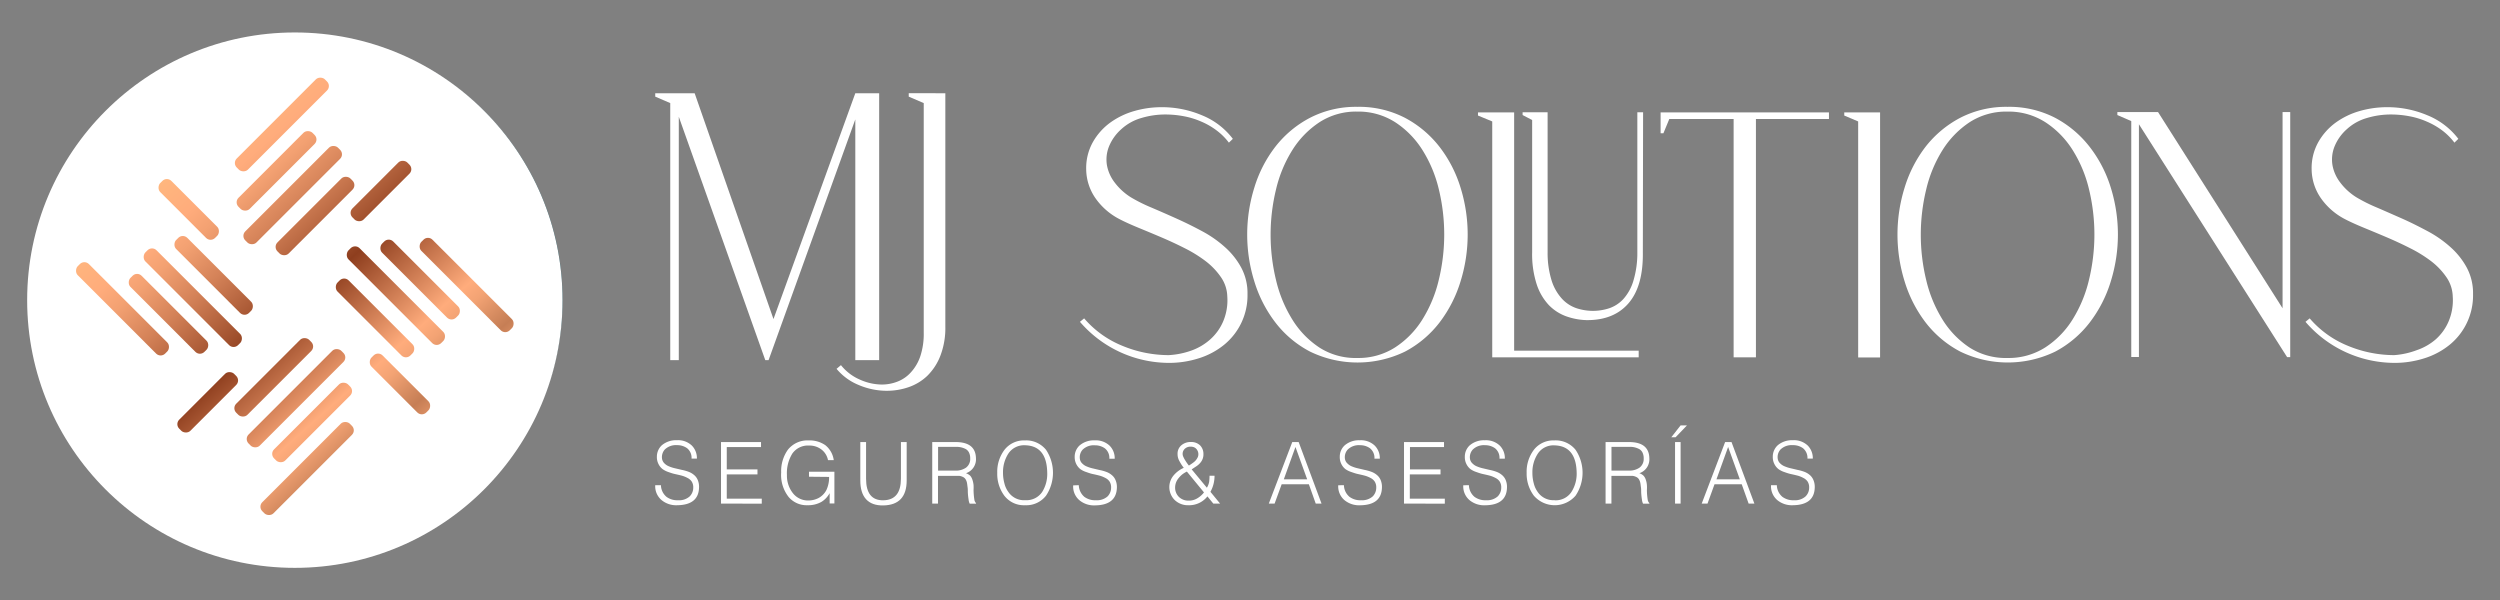 <svg id="Capa_1" data-name="Capa 1" xmlns="http://www.w3.org/2000/svg" xmlns:xlink="http://www.w3.org/1999/xlink" viewBox="0 0 499.82 120.02"><rect x="0" y="0" width="499.82" height="120.02" fill="#808080" stroke="none"/><defs><style>.cls-1{fill:#0d434f;}.cls-2{fill:#fff;}.cls-3{fill:url(#linear-gradient);}.cls-4{fill:url(#linear-gradient-2);}.cls-5{fill:url(#linear-gradient-3);}.cls-6{fill:url(#linear-gradient-4);}.cls-7{fill:url(#linear-gradient-5);}.cls-8{fill:url(#linear-gradient-6);}.cls-9{fill:url(#linear-gradient-7);}.cls-10{fill:url(#linear-gradient-8);}.cls-11{fill:url(#linear-gradient-9);}.cls-12{fill:url(#linear-gradient-10);}.cls-13{fill:url(#linear-gradient-11);}.cls-14{fill:url(#linear-gradient-12);}.cls-15{fill:url(#linear-gradient-13);}.cls-16{fill:url(#linear-gradient-14);}.cls-17{fill:url(#linear-gradient-15);}.cls-18{fill:url(#linear-gradient-16);}.cls-19{fill:url(#linear-gradient-17);}.cls-20{fill:url(#linear-gradient-18);}.cls-21{fill:url(#linear-gradient-19);}.cls-22{fill:url(#linear-gradient-20);}</style><linearGradient id="linear-gradient" x1="48.94" y1="7.25" x2="105.12" y2="70.24" gradientTransform="translate(-12.97 82.66) rotate(-45)" gradientUnits="userSpaceOnUse"><stop offset="0" stop-color="#ffc481"/><stop offset="0.22" stop-color="#ffac7c"/><stop offset="0.22" stop-color="#ffac7c"/><stop offset="0.28" stop-color="#f3a172"/><stop offset="0.38" stop-color="#d48258"/><stop offset="0.51" stop-color="#a2522f"/><stop offset="0.56" stop-color="#8e3e1e"/><stop offset="0.79" stop-color="#ffac7c"/><stop offset="0.83" stop-color="#f3a374"/><stop offset="0.89" stop-color="#d48a5f"/><stop offset="0.92" stop-color="#c67e55"/><stop offset="0.96" stop-color="#de9165"/><stop offset="1" stop-color="#ffac7c"/></linearGradient><linearGradient id="linear-gradient-2" x1="44.3" y1="11.38" x2="100.49" y2="74.39" gradientTransform="translate(-14.92 75.76) rotate(-45)" xlink:href="#linear-gradient"/><linearGradient id="linear-gradient-3" x1="35.46" y1="19.26" x2="91.65" y2="82.27" gradientTransform="translate(-22.99 71.63) rotate(-45)" xlink:href="#linear-gradient"/><linearGradient id="linear-gradient-4" x1="31.64" y1="22.59" x2="87.87" y2="85.63" gradientTransform="translate(-30.86 79.03) rotate(-45)" xlink:href="#linear-gradient"/><linearGradient id="linear-gradient-5" x1="40.01" y1="15.23" x2="96.19" y2="78.22" gradientTransform="translate(-18.62 73.28) rotate(-45)" xlink:href="#linear-gradient"/><linearGradient id="linear-gradient-6" x1="12.64" y1="39" x2="69.17" y2="102.39" gradientTransform="translate(38.57 203.32) rotate(-135)" xlink:href="#linear-gradient"/><linearGradient id="linear-gradient-7" x1="17.78" y1="34.44" x2="74.34" y2="97.85" gradientTransform="translate(46.79 188.31) rotate(-135)" xlink:href="#linear-gradient"/><linearGradient id="linear-gradient-8" x1="18.05" y1="34.33" x2="74.61" y2="97.74" gradientTransform="translate(40.07 167.48) rotate(-135)" xlink:href="#linear-gradient"/><linearGradient id="linear-gradient-9" x1="8.23" y1="43.1" x2="64.82" y2="106.55" gradientTransform="translate(14.02 166.66) rotate(-135)" xlink:href="#linear-gradient"/><linearGradient id="linear-gradient-10" x1="18.45" y1="33.95" x2="74.98" y2="97.33" gradientTransform="translate(44.73 177.76) rotate(-135)" xlink:href="#linear-gradient"/><linearGradient id="linear-gradient-11" x1="8.3" y1="43.58" x2="64.48" y2="106.56" gradientTransform="translate(85.48 88.08) rotate(135)" xlink:href="#linear-gradient"/><linearGradient id="linear-gradient-12" x1="12.92" y1="39.43" x2="69.11" y2="102.44" gradientTransform="translate(101.88 83.26) rotate(135)" xlink:href="#linear-gradient"/><linearGradient id="linear-gradient-13" x1="21.75" y1="31.55" x2="77.95" y2="94.56" gradientTransform="translate(111.85 63.78) rotate(135)" xlink:href="#linear-gradient"/><linearGradient id="linear-gradient-14" x1="25.54" y1="28.19" x2="81.76" y2="91.23" gradientTransform="translate(94.01 44.78) rotate(135)" xlink:href="#linear-gradient"/><linearGradient id="linear-gradient-15" x1="17.22" y1="35.61" x2="73.39" y2="98.59" gradientTransform="translate(107.88 74.34) rotate(135)" xlink:href="#linear-gradient"/><linearGradient id="linear-gradient-16" x1="44.28" y1="11.35" x2="100.81" y2="74.73" gradientTransform="translate(34.11 -32.56) rotate(45)" xlink:href="#linear-gradient"/><linearGradient id="linear-gradient-17" x1="39.04" y1="15.94" x2="95.6" y2="79.35" gradientTransform="translate(40.35 -29.09) rotate(45)" xlink:href="#linear-gradient"/><linearGradient id="linear-gradient-18" x1="38.77" y1="16.05" x2="95.33" y2="79.46" gradientTransform="translate(48.98 -31.88) rotate(45)" xlink:href="#linear-gradient"/><linearGradient id="linear-gradient-19" x1="48.55" y1="7.24" x2="105.15" y2="70.69" gradientTransform="translate(49.32 -42.67) rotate(45)" xlink:href="#linear-gradient"/><linearGradient id="linear-gradient-20" x1="38.41" y1="16.46" x2="94.93" y2="79.84" gradientTransform="translate(44.72 -29.95) rotate(45)" xlink:href="#linear-gradient"/></defs><path class="cls-1" d="M59.56,6.92a52.91,52.91,0,1,0,52.91,52.91A52.91,52.91,0,0,0,59.56,6.92ZM82,32.84a1.56,1.56,0,0,1,0,2.21l-8.64,8.63a1.56,1.56,0,1,1-2.19-2.21l8.64-8.63A1.52,1.52,0,0,1,82,32.84ZM70.75,36a1.57,1.57,0,0,1,0,2.2L58.54,50.4a1.56,1.56,0,0,1-2.21,0,1.6,1.6,0,0,1-.45-1.12,1.56,1.56,0,0,1,.45-1.09L68.54,36A1.56,1.56,0,0,1,70.75,36ZM68.2,58.34a1.56,1.56,0,0,1,1.11-2.66,1.53,1.53,0,0,1,1.09.45L82.61,68.34A1.56,1.56,0,0,1,81.5,71a1.53,1.53,0,0,1-1.09-.45Zm2.53,19.45a1.57,1.57,0,0,1-.45,1.11L57.86,91.3a1.55,1.55,0,0,1-2.65-1.09,1.57,1.57,0,0,1,.45-1.11L68.08,76.69a1.55,1.55,0,0,1,2.2,0A1.57,1.57,0,0,1,70.73,77.79ZM68.3,29.9A1.57,1.57,0,0,1,68.75,31a1.53,1.53,0,0,1-.45,1.09L52.17,48.23a1.57,1.57,0,0,1-2.2,0A1.55,1.55,0,0,1,50,46L66.09,29.9A1.56,1.56,0,0,1,68.3,29.9Zm-17.58,30a1.54,1.54,0,0,1,0,2.19,1.52,1.52,0,0,1-2.2,0L36.31,49.93a1.56,1.56,0,0,1,0-2.21,1.58,1.58,0,0,1,1.12-.45,1.56,1.56,0,0,1,1.09.45ZM48.18,40.48a1.54,1.54,0,0,1,.46-1.11L61.05,27a1.57,1.57,0,0,1,2.67,1.09,1.58,1.58,0,0,1-.46,1.11L50.85,41.58a1.57,1.57,0,0,1-2.67-1.1Zm.12-8.87,15.21-15.2a1.57,1.57,0,0,1,2.66,1.1,1.49,1.49,0,0,1-.47,1.09L50.51,33.82a1.56,1.56,0,0,1-2.21,0,1.53,1.53,0,0,1,0-2.21ZM33.16,36.46a1.58,1.58,0,0,1,2.21,0L44,45.09a1.58,1.58,0,0,1-1.09,2.68,1.6,1.6,0,0,1-1.11-.47l-8.64-8.63A1.58,1.58,0,0,1,33.16,36.46ZM30.23,50.17a1.58,1.58,0,0,1,2.21,0L48.55,66.28a1.55,1.55,0,0,1,0,2.21,1.52,1.52,0,0,1-2.2,0L30.23,52.38A1.56,1.56,0,0,1,30.23,50.17Zm-2.94,5a1.57,1.57,0,0,1,1.11-.45,1.55,1.55,0,0,1,1.1.45L41.92,67.62a1.58,1.58,0,0,1,0,2.21,1.61,1.61,0,0,1-1.12.45,1.53,1.53,0,0,1-1.09-.45L27.29,57.41A1.58,1.58,0,0,1,27.29,55.2Zm6.86,15a1.53,1.53,0,0,1-2.21,0L16.88,55.11a1.55,1.55,0,0,1,0-2.21,1.53,1.53,0,0,1,2.19,0L34.15,68A1.57,1.57,0,0,1,34.15,70.17Zm2.76,15.26a1.56,1.56,0,0,1-.45-1.09,1.58,1.58,0,0,1,.45-1.12l8.64-8.63a1.56,1.56,0,1,1,2.21,2.21l-8.64,8.63A1.58,1.58,0,0,1,36.91,85.43Zm11.27-3.15a1.57,1.57,0,0,1-.45-1.1,1.55,1.55,0,0,1,.45-1.09L60.39,67.88a1.52,1.52,0,0,1,2.19,0,1.52,1.52,0,0,1,0,2.2L50.39,82.28A1.56,1.56,0,0,1,48.18,82.28Zm2.45,6.1a1.61,1.61,0,0,1-.45-1.12,1.53,1.53,0,0,1,.45-1.09L66.74,70A1.58,1.58,0,0,1,69,70a1.56,1.56,0,0,1,0,2.21L52.83,88.38A1.57,1.57,0,0,1,50.63,88.38Zm20-1.72L55.54,101.74a1.56,1.56,0,0,1-2.21-2.19L68.42,84.46a1.55,1.55,0,0,1,2.21,0,1.47,1.47,0,0,1,.47,1.09A1.51,1.51,0,0,1,70.63,86.66Zm15.12-4.85a1.53,1.53,0,0,1-1.09.45,1.57,1.57,0,0,1-1.11-.45l-8.64-8.63A1.56,1.56,0,1,1,77.12,71l8.63,8.64A1.53,1.53,0,0,1,85.75,81.81Zm3-13.71a1.58,1.58,0,0,1-2.21,0L70.37,52a1.56,1.56,0,0,1,0-2.21,1.49,1.49,0,0,1,1.1-.47,1.51,1.51,0,0,1,1.11.47L88.7,65.89A1.58,1.58,0,0,1,88.7,68.1Zm2.94-5a1.58,1.58,0,0,1-2.21,0L77,50.65A1.56,1.56,0,0,1,78.12,48a1.6,1.6,0,0,1,1.1.45L91.64,60.86A1.58,1.58,0,0,1,91.64,63.07Zm9.52,3a1.57,1.57,0,0,1-1.11-.45L84.78,50.3a1.57,1.57,0,0,1,0-2.2,1.52,1.52,0,0,1,2.2,0l15.28,15.27a1.58,1.58,0,0,1,0,2.21A1.6,1.6,0,0,1,101.16,66Z"/><path class="cls-2" d="M132.14,97a3.13,3.13,0,0,0,1.11,2.33,3.59,3.59,0,0,0,2.32.68,3.12,3.12,0,0,0,2.33-.78,2.45,2.45,0,0,0,.7-1.76,2.11,2.11,0,0,0-.3-1.18,2.13,2.13,0,0,0-.82-.72,5.65,5.65,0,0,0-1.15-.47c-.43-.11-.89-.22-1.36-.32s-.89-.25-1.32-.4a4.5,4.5,0,0,1-1.18-.59,2.9,2.9,0,0,1-.81-1,3,3,0,0,1-.33-1.47,3.09,3.09,0,0,1,1-2.31,4.42,4.42,0,0,1,3-1,4,4,0,0,1,3,1.08,3.58,3.58,0,0,1,1,2.6h-1.07a2.46,2.46,0,0,0-.88-2.07,3.34,3.34,0,0,0-2-.62,3.19,3.19,0,0,0-2.47.87,2.29,2.29,0,0,0-.55,1.85,1.63,1.63,0,0,0,.5.94,2.65,2.65,0,0,0,.92.59,6.86,6.86,0,0,0,1.21.38l1.32.31a8.87,8.87,0,0,1,1.3.36,3.6,3.6,0,0,1,1.1.62,2.6,2.6,0,0,1,.77,1,3.49,3.49,0,0,1,.28,1.5q-.06,3.54-4.38,3.59a4.57,4.57,0,0,1-3.08-1A3.61,3.61,0,0,1,131,97Z"/><path class="cls-2" d="M144.15,100.68V88.38h8v1H145.3v4.46h6.14v1H145.3V99.7h7v1Z"/><path class="cls-2" d="M161.74,95.31v-1h5.08v6.35h-.95V98.59a4.6,4.6,0,0,1-1.64,1.75,5.44,5.44,0,0,1-2.82.67,4.71,4.71,0,0,1-3.74-1.65,7.12,7.12,0,0,1-1.49-4.9,7.33,7.33,0,0,1,1.35-4.56,5,5,0,0,1,4.16-1.85A5.51,5.51,0,0,1,165,89,4.6,4.6,0,0,1,166.69,92h-1.15a3.49,3.49,0,0,0-1.35-2.16,3.88,3.88,0,0,0-2.4-.76,3.81,3.81,0,0,0-3.4,1.63,7.43,7.43,0,0,0-1.06,4.26,5.64,5.64,0,0,0,1.14,3.56,3.82,3.82,0,0,0,3.18,1.53,4.43,4.43,0,0,0,2-.49,3.79,3.79,0,0,0,1.6-1.66,6,6,0,0,0,.51-2.56Z"/><path class="cls-2" d="M172,88.38h1.15v7.33q0,4.38,3.48,4.31t3.49-4.31V88.38h1.15v7.67c0,3.27-1.55,4.93-4.64,5s-4.64-1.7-4.63-5Z"/><path class="cls-2" d="M187.53,95.09v5.59h-1.15V88.38h4.67q4,0,4.07,3.23a2.93,2.93,0,0,1-2,3,2.3,2.3,0,0,1,.88.53,2.35,2.35,0,0,1,.43.83,4.9,4.9,0,0,1,.21,1,8.58,8.58,0,0,1,0,1,14.32,14.32,0,0,0,.16,1.92,1.22,1.22,0,0,0,.34.7v.11h-1.27a2.67,2.67,0,0,1-.23-.88c-.06-.36-.1-.74-.13-1.14s0-.81-.05-1.17-.08-.66-.12-.89a2.18,2.18,0,0,0-.3-.81,1.26,1.26,0,0,0-.54-.46,2.52,2.52,0,0,0-.69-.21,2.66,2.66,0,0,0-.39,0h-4Zm3.49-1a3.56,3.56,0,0,0,2.11-.59,2.16,2.16,0,0,0,.84-1.86,2.54,2.54,0,0,0-.23-1.14,1.65,1.65,0,0,0-.64-.71,4,4,0,0,0-2-.45h-3.55v4.75Z"/><path class="cls-2" d="M199.38,94.55a7.26,7.26,0,0,1,1.43-4.6,4.92,4.92,0,0,1,4.08-1.9,5.11,5.11,0,0,1,4.24,1.88,8.26,8.26,0,0,1,0,9.17,5,5,0,0,1-4.19,1.91,4.93,4.93,0,0,1-4.15-1.91A7.3,7.3,0,0,1,199.38,94.55ZM205,100a3.77,3.77,0,0,0,3.37-1.66,6.75,6.75,0,0,0,1-3.81q-.08-5.4-4.44-5.51a3.77,3.77,0,0,0-3.33,1.66,6.84,6.84,0,0,0-1.07,3.85,7.83,7.83,0,0,0,.27,2.07,4.78,4.78,0,0,0,.79,1.74A3.77,3.77,0,0,0,205,100Z"/><path class="cls-2" d="M215.68,97a3.2,3.2,0,0,0,1.11,2.33,3.59,3.59,0,0,0,2.32.68,3.17,3.17,0,0,0,2.34-.78,2.49,2.49,0,0,0,.69-1.76,2.11,2.11,0,0,0-.3-1.18,2.13,2.13,0,0,0-.82-.72,5.65,5.65,0,0,0-1.15-.47c-.43-.11-.88-.22-1.36-.32s-.89-.25-1.32-.4A4.5,4.5,0,0,1,216,93.8a3.06,3.06,0,0,1-1.14-2.45,3.06,3.06,0,0,1,1-2.31,4.38,4.38,0,0,1,3-1,4,4,0,0,1,3,1.08,3.54,3.54,0,0,1,1,2.6h-1.07a2.46,2.46,0,0,0-.88-2.07,3.34,3.34,0,0,0-2-.62,3.16,3.16,0,0,0-2.46.87,2.26,2.26,0,0,0-.55,1.85,1.52,1.52,0,0,0,.5.94,2.56,2.56,0,0,0,.92.59,6.61,6.61,0,0,0,1.21.38l1.31.31a8.53,8.53,0,0,1,1.3.36,3.49,3.49,0,0,1,1.1.62,2.51,2.51,0,0,1,.77,1,3.49,3.49,0,0,1,.29,1.5q-.08,3.54-4.38,3.59a4.57,4.57,0,0,1-3.08-1,3.59,3.59,0,0,1-1.28-3Z"/><path class="cls-2" d="M241.29,97.51a3.5,3.5,0,0,0,.45-1.16,10.32,10.32,0,0,0,.08-1.24h1a6.54,6.54,0,0,1-.82,3.22l1.93,2.35h-1.36l-1.17-1.44a4.65,4.65,0,0,1-3.82,1.77,3.8,3.8,0,0,1-2.68-1,3.63,3.63,0,0,1-.23-5,5.63,5.63,0,0,1,2-1.48,7.94,7.94,0,0,1-.84-1.29,2.75,2.75,0,0,1-.4-1.47,2.17,2.17,0,0,1,.81-1.79,2.82,2.82,0,0,1,1.87-.61,2.54,2.54,0,0,1,1.82.67,2.42,2.42,0,0,1,.67,1.7,2.53,2.53,0,0,1-.69,1.86,3.62,3.62,0,0,1-.75.64l-.91.6Zm-4-3.23a5.44,5.44,0,0,0-.91.56,4.9,4.9,0,0,0-.75.76,2.92,2.92,0,0,0-.69,1.84,2.57,2.57,0,0,0,.78,1.93,2.7,2.7,0,0,0,1.93.72,3.19,3.19,0,0,0,1.72-.46,4.81,4.81,0,0,0,1.34-1.18Zm2.16-2.83a1.56,1.56,0,0,0-.08-1.44,1.41,1.41,0,0,0-.51-.52,1.67,1.67,0,0,0-.83-.19,1.62,1.62,0,0,0-1.09.37,1.39,1.39,0,0,0-.5,1.1,1.42,1.42,0,0,0,.15.58,4.44,4.44,0,0,0,.34.64,10,10,0,0,0,.76,1.09,10.64,10.64,0,0,0,1-.69,2.57,2.57,0,0,0,.75-.94Z"/><path class="cls-2" d="M253.67,100.68l4.69-12.3h1.28l4.57,12.3h-1.16l-1.37-3.86h-5.44l-1.41,3.86Zm3-4.85h4.67L259,89.36Z"/><path class="cls-2" d="M268.69,97a3.13,3.13,0,0,0,1.11,2.33,3.59,3.59,0,0,0,2.32.68,3.17,3.17,0,0,0,2.34-.78,2.49,2.49,0,0,0,.69-1.76,2.11,2.11,0,0,0-.3-1.18,2.13,2.13,0,0,0-.82-.72,5.65,5.65,0,0,0-1.15-.47c-.43-.11-.89-.22-1.36-.32s-.89-.25-1.32-.4A4.5,4.5,0,0,1,269,93.8a2.9,2.9,0,0,1-.81-1,3,3,0,0,1-.33-1.47,3.06,3.06,0,0,1,1-2.31,4.38,4.38,0,0,1,3-1,4,4,0,0,1,3,1.08,3.54,3.54,0,0,1,1,2.6h-1.07a2.46,2.46,0,0,0-.88-2.07,3.34,3.34,0,0,0-2-.62,3.15,3.15,0,0,0-2.46.87,2.26,2.26,0,0,0-.56,1.85,1.59,1.59,0,0,0,.51.94,2.6,2.6,0,0,0,.91.59,6.86,6.86,0,0,0,1.21.38l1.32.31a8.87,8.87,0,0,1,1.3.36,3.6,3.6,0,0,1,1.1.62,2.6,2.6,0,0,1,.77,1,3.49,3.49,0,0,1,.28,1.5q-.06,3.54-4.37,3.59a4.6,4.6,0,0,1-3.09-1,3.61,3.61,0,0,1-1.28-3Z"/><path class="cls-2" d="M280.7,100.68V88.38h8v1h-6.81v4.46H288v1h-6.14V99.7h7v1Z"/><path class="cls-2" d="M293.68,97a3.13,3.13,0,0,0,1.11,2.33,3.59,3.59,0,0,0,2.32.68,3.17,3.17,0,0,0,2.34-.78,2.49,2.49,0,0,0,.69-1.76,2.11,2.11,0,0,0-.3-1.18,2.13,2.13,0,0,0-.82-.72,5.65,5.65,0,0,0-1.15-.47c-.43-.11-.89-.22-1.36-.32s-.89-.25-1.32-.4A4.5,4.5,0,0,1,294,93.8a2.9,2.9,0,0,1-.81-1,3,3,0,0,1-.33-1.47,3.06,3.06,0,0,1,1-2.31,4.38,4.38,0,0,1,3-1,4,4,0,0,1,3,1.08,3.54,3.54,0,0,1,1,2.6h-1.07a2.46,2.46,0,0,0-.88-2.07,3.34,3.34,0,0,0-2-.62,3.15,3.15,0,0,0-2.46.87,2.26,2.26,0,0,0-.56,1.85,1.59,1.59,0,0,0,.51.94,2.6,2.6,0,0,0,.91.59,6.86,6.86,0,0,0,1.21.38l1.32.31a8.87,8.87,0,0,1,1.3.36,3.6,3.6,0,0,1,1.1.62,2.6,2.6,0,0,1,.77,1,3.49,3.49,0,0,1,.28,1.5q-.06,3.54-4.37,3.59a4.6,4.6,0,0,1-3.09-1,3.61,3.61,0,0,1-1.28-3Z"/><path class="cls-2" d="M305.22,94.55a7.26,7.26,0,0,1,1.43-4.6,4.92,4.92,0,0,1,4.08-1.9A5.1,5.1,0,0,1,315,89.93a8.21,8.21,0,0,1,0,9.17,5.51,5.51,0,0,1-8.34,0A7.3,7.3,0,0,1,305.22,94.55Zm5.59,5.47a3.76,3.76,0,0,0,3.36-1.66,6.76,6.76,0,0,0,1.05-3.81q-.09-5.4-4.45-5.51a3.74,3.74,0,0,0-3.32,1.66,6.77,6.77,0,0,0-1.08,3.85,7.83,7.83,0,0,0,.27,2.07,5,5,0,0,0,.79,1.74A3.79,3.79,0,0,0,310.81,100Z"/><path class="cls-2" d="M322.17,95.09v5.59H321V88.38h4.68q4,0,4.07,3.23a2.93,2.93,0,0,1-2,3,2.18,2.18,0,0,1,.87.53,2.22,2.22,0,0,1,.44.83,4.28,4.28,0,0,1,.2,1,6.88,6.88,0,0,1,0,1,12.79,12.79,0,0,0,.16,1.92,1.17,1.17,0,0,0,.34.7v.11h-1.27a2.67,2.67,0,0,1-.23-.88c-.06-.36-.1-.74-.13-1.14s0-.81-.05-1.17-.08-.66-.12-.89a2.37,2.37,0,0,0-.3-.81,1.26,1.26,0,0,0-.54-.46,2.52,2.52,0,0,0-.69-.21l-.4,0h-4Zm3.5-1a3.56,3.56,0,0,0,2.11-.59,2.16,2.16,0,0,0,.84-1.86,2.54,2.54,0,0,0-.23-1.14,1.61,1.61,0,0,0-.65-.71,3.88,3.88,0,0,0-2-.45h-3.56v4.75Z"/><path class="cls-2" d="M334.14,87.42,336,85.05h1.27L335,87.42Zm.75,13.26V88.38H336v12.3Z"/><path class="cls-2" d="M340.22,100.68l4.68-12.3h1.28l4.57,12.3H349.6l-1.38-3.86h-5.44l-1.4,3.86Zm2.95-4.85h4.67l-2.34-6.47Z"/><path class="cls-2" d="M355.24,97a3.13,3.13,0,0,0,1.11,2.33,3.59,3.59,0,0,0,2.32.68,3.12,3.12,0,0,0,2.33-.78,2.45,2.45,0,0,0,.7-1.76,2.11,2.11,0,0,0-.3-1.18,2.16,2.16,0,0,0-.83-.72,5.34,5.34,0,0,0-1.14-.47c-.44-.11-.89-.22-1.36-.32s-.9-.25-1.32-.4a4.35,4.35,0,0,1-1.18-.59,2.9,2.9,0,0,1-.81-1,3,3,0,0,1-.33-1.47,3.09,3.09,0,0,1,1-2.31,4.42,4.42,0,0,1,3-1,4,4,0,0,1,3,1.08,3.58,3.58,0,0,1,1,2.6h-1.07a2.49,2.49,0,0,0-.88-2.07,3.35,3.35,0,0,0-2.05-.62,3.18,3.18,0,0,0-2.46.87,2.26,2.26,0,0,0-.55,1.85,1.57,1.57,0,0,0,.5.94,2.65,2.65,0,0,0,.92.59,6.86,6.86,0,0,0,1.21.38l1.31.31a9,9,0,0,1,1.31.36,3.6,3.6,0,0,1,1.1.62,2.58,2.58,0,0,1,.76,1,3.49,3.49,0,0,1,.29,1.5q-.06,3.54-4.38,3.59a4.57,4.57,0,0,1-3.08-1,3.61,3.61,0,0,1-1.28-3Z"/><path class="cls-2" d="M131,18.64h7.88l15.76,45.15L171,18.64h4.77V72H171V23.87L153.66,72H153L135.71,23.34V72H134V20.61l-3-1.29Z"/><path class="cls-2" d="M168.13,73a9.75,9.75,0,0,0,3.75,2.88,10.88,10.88,0,0,0,4.43,1,8.57,8.57,0,0,0,3.18-.61,7,7,0,0,0,2.65-1.86A9,9,0,0,0,184,71.21a14.2,14.2,0,0,0,.68-4.69V20.61l-3-1.29v-.68H189V65.31a15.42,15.42,0,0,1-1,5.83,11.34,11.34,0,0,1-2.61,4,10.19,10.19,0,0,1-3.75,2.27,13.36,13.36,0,0,1-4.32.72,14.34,14.34,0,0,1-5.6-1.14,11.31,11.31,0,0,1-4.47-3.25Z"/><path class="cls-2" d="M245.69,28.52a12.21,12.21,0,0,0-2.44-2.43,14.39,14.39,0,0,0-3.06-1.77,15.89,15.89,0,0,0-3.51-1.08,19.78,19.78,0,0,0-3.65-.35,16.55,16.55,0,0,0-4.83.7,10,10,0,0,0-4,2.22,9.3,9.3,0,0,0-2.51,3.55,7,7,0,0,0-.38,3.68,8,8,0,0,0,1.57,3.48,12,12,0,0,0,3.2,2.92,31.89,31.89,0,0,0,4.1,2.05q2.35,1,5,2.19t5.15,2.54a23,23,0,0,1,4.55,3.17,15.09,15.09,0,0,1,3.27,4.1,10.8,10.8,0,0,1,1.26,5.29A12.72,12.72,0,0,1,244.65,69a15.19,15.19,0,0,1-5,2.64,19.47,19.47,0,0,1-6,.91,23.54,23.54,0,0,1-17.74-8.21l.84-.69a19.92,19.92,0,0,0,7.65,5.49A24.24,24.24,0,0,0,233.66,71a15.93,15.93,0,0,0,4.52-.91A11.41,11.41,0,0,0,242,67.82a10.14,10.14,0,0,0,2.57-3.62,10.83,10.83,0,0,0,.8-4.94,7.1,7.1,0,0,0-1.25-3.82,14.12,14.12,0,0,0-3-3.17,26.42,26.42,0,0,0-4.17-2.6c-1.55-.79-3.12-1.52-4.69-2.19s-3.11-1.31-4.59-1.92-2.76-1.18-3.83-1.74a13.25,13.25,0,0,1-4.76-4.1,10.3,10.3,0,0,1-1.92-5.91,10.64,10.64,0,0,1,1.33-5.39,12.36,12.36,0,0,1,3.47-3.9,15.4,15.4,0,0,1,4.84-2.33,19.72,19.72,0,0,1,5.46-.76,20.54,20.54,0,0,1,8,1.6,14.62,14.62,0,0,1,6.22,4.73Z"/><path class="cls-2" d="M271.35,21.36a20,20,0,0,1,9.53,2.19,21.43,21.43,0,0,1,6.89,5.77A25.57,25.57,0,0,1,292,37.5a31.51,31.51,0,0,1,0,18.77,26,26,0,0,1-4.2,8.21,21.17,21.17,0,0,1-6.89,5.81,21.74,21.74,0,0,1-19,0,21,21,0,0,1-6.92-5.81,25.85,25.85,0,0,1-4.21-8.21,31.51,31.51,0,0,1,0-18.77,25.39,25.39,0,0,1,4.21-8.18,21.23,21.23,0,0,1,6.92-5.77A20,20,0,0,1,271.35,21.36Zm0,50.21a13.55,13.55,0,0,0,7.58-2.12,17.93,17.93,0,0,0,5.46-5.6,26.41,26.41,0,0,0,3.27-7.92,38.42,38.42,0,0,0,0-18.09A26,26,0,0,0,284.39,30a18.15,18.15,0,0,0-5.46-5.57,13.63,13.63,0,0,0-7.58-2.12,13.45,13.45,0,0,0-7.54,2.12A18.29,18.29,0,0,0,258.38,30a26,26,0,0,0-3.27,7.89,38.42,38.42,0,0,0,0,18.09,26.41,26.41,0,0,0,3.27,7.92,18.06,18.06,0,0,0,5.43,5.6A13.37,13.37,0,0,0,271.35,71.57Z"/><path class="cls-2" d="M295.49,22.47h7.23V70.11h24.9v1.33H298.34V24.28l-2.85-1.18Z"/><path class="cls-2" d="M332,22.47h33.66v1.32h-14.6V71.44H346.6V23.79H333.74l-1.18,2.86H332Z"/><path class="cls-2" d="M368.72,22.47h7.16v49H371.5V24.28l-2.78-1.18Z"/><path class="cls-2" d="M401.34,21.36a20,20,0,0,1,9.53,2.19,21.39,21.39,0,0,1,6.88,5.77A25.39,25.39,0,0,1,422,37.5a31.51,31.51,0,0,1,0,18.77,25.85,25.85,0,0,1-4.21,8.21,21.14,21.14,0,0,1-6.88,5.81,21.77,21.77,0,0,1-19,0,21.18,21.18,0,0,1-6.92-5.81,26,26,0,0,1-4.2-8.21,31.51,31.51,0,0,1,0-18.77,25.57,25.57,0,0,1,4.2-8.18,21.44,21.44,0,0,1,6.92-5.77A20,20,0,0,1,401.34,21.36Zm0,50.21a13.58,13.58,0,0,0,7.58-2.12,17.93,17.93,0,0,0,5.46-5.6,26.41,26.41,0,0,0,3.27-7.92,38.42,38.42,0,0,0,0-18.09A26,26,0,0,0,414.38,30a18.15,18.15,0,0,0-5.46-5.57,13.66,13.66,0,0,0-7.58-2.12,13.49,13.49,0,0,0-7.55,2.12A18.37,18.37,0,0,0,388.37,30a26,26,0,0,0-3.27,7.89,38.42,38.42,0,0,0,0,18.09,26.41,26.41,0,0,0,3.27,7.92,18.14,18.14,0,0,0,5.42,5.6A13.41,13.41,0,0,0,401.34,71.57Z"/><path class="cls-2" d="M456.35,61.63V22.4h1.53v49h-.62L427.63,24.84V71.37H426.1V24.21L423.32,23V22.4h8.13Z"/><path class="cls-2" d="M490.71,28.52a12.43,12.43,0,0,0-2.43-2.43,14.71,14.71,0,0,0-3.07-1.77,15.89,15.89,0,0,0-3.51-1.08,19.78,19.78,0,0,0-3.65-.35,16.55,16.55,0,0,0-4.83.7,10,10,0,0,0-4,2.22,9.3,9.3,0,0,0-2.51,3.55,7,7,0,0,0-.38,3.68,8,8,0,0,0,1.57,3.48,12,12,0,0,0,3.2,2.92,31.89,31.89,0,0,0,4.1,2.05c1.58.68,3.23,1.41,5,2.19s3.46,1.64,5.15,2.54a23,23,0,0,1,4.55,3.17,15.09,15.09,0,0,1,3.27,4.1,10.8,10.8,0,0,1,1.26,5.29A12.72,12.72,0,0,1,489.67,69a15.19,15.19,0,0,1-5,2.64,19.47,19.47,0,0,1-6,.91,23.54,23.54,0,0,1-17.74-8.21l.84-.69a19.92,19.92,0,0,0,7.65,5.49A24.24,24.24,0,0,0,478.68,71,15.93,15.93,0,0,0,483.2,70,11.41,11.41,0,0,0,487,67.82a10.14,10.14,0,0,0,2.57-3.62,10.83,10.83,0,0,0,.8-4.94,7.1,7.1,0,0,0-1.25-3.82,14.12,14.12,0,0,0-3-3.17,26,26,0,0,0-4.17-2.6c-1.55-.79-3.12-1.52-4.69-2.19s-3.11-1.31-4.59-1.92-2.76-1.18-3.83-1.74a13.34,13.34,0,0,1-4.76-4.1,10.3,10.3,0,0,1-1.92-5.91,10.64,10.64,0,0,1,1.33-5.39,12.36,12.36,0,0,1,3.47-3.9,15.4,15.4,0,0,1,4.84-2.33,19.72,19.72,0,0,1,5.46-.76,20.54,20.54,0,0,1,8,1.6,14.71,14.71,0,0,1,6.23,4.73Z"/><path class="cls-2" d="M304.41,22.44h5v28a18.61,18.61,0,0,0,.83,5.74,9.77,9.77,0,0,0,2.08,3.59,7,7,0,0,0,2.89,1.86,10.65,10.65,0,0,0,3.27.52,10.52,10.52,0,0,0,3.25-.52,6.84,6.84,0,0,0,2.81-1.83,9.49,9.49,0,0,0,2-3.6,19.17,19.17,0,0,0,.81-5.76V22.44h1.15l-.05,28q.09,6.78-2.87,10.2T317.16,64a13.11,13.11,0,0,1-4-.75A9.18,9.18,0,0,1,309.66,61a11.09,11.09,0,0,1-2.43-4.15,19.54,19.54,0,0,1-.91-6.46V24l-1.91-1Z"/><circle class="cls-2" cx="58.95" cy="60.01" r="53.52"/><rect class="cls-3" x="80.79" y="55.41" width="25" height="3.15" rx="1.27" transform="translate(67.62 -49.28) rotate(45)"/><rect class="cls-4" x="73.54" y="54.31" width="20.91" height="3.15" rx="1.27" transform="translate(64.12 -43.02) rotate(45)"/><rect class="cls-5" x="64.67" y="61.99" width="20.61" height="3.15" rx="1.27" transform="translate(66.91 -34.4) rotate(45)"/><rect class="cls-6" x="72.21" y="75.19" width="15.51" height="3.15" rx="1.27" transform="translate(77.7 -34.06) rotate(45)"/><rect class="cls-7" x="66.04" y="57.53" width="26.21" height="3.15" rx="1.27" transform="translate(64.98 -38.65) rotate(45)"/><rect class="cls-8" x="49.02" y="92.09" width="24.74" height="3.15" rx="1.27" transform="translate(171.04 116.49) rotate(135)"/><rect class="cls-9" x="51.94" y="82.88" width="20.91" height="3.15" rx="1.27" transform="translate(166.24 100.06) rotate(135)"/><rect class="cls-10" x="44.41" y="73.86" width="20.61" height="3.15" rx="1.27" transform="translate(146.76 90.09) rotate(135)"/><rect class="cls-11" x="33.77" y="78.85" width="15.51" height="3.15" rx="1.27" transform="translate(127.76 107.94) rotate(135)"/><rect class="cls-12" x="46.07" y="78.04" width="26.21" height="3.15" rx="1.27" transform="translate(157.32 94.07) rotate(135)"/><rect class="cls-13" x="12.15" y="60.17" width="24.71" height="3.15" rx="1.27" transform="translate(-1.84 122.73) rotate(-135)"/><rect class="cls-14" x="23.24" y="61.15" width="20.91" height="3.15" rx="1.27" transform="translate(13.16 130.92) rotate(-135)"/><rect class="cls-15" x="32.41" y="53.48" width="20.61" height="3.15" rx="1.27" transform="translate(33.99 124.19) rotate(-135)"/><rect class="cls-16" x="29.97" y="40.28" width="15.51" height="3.15" rx="1.27" transform="translate(34.81 98.14) rotate(-135)"/><rect class="cls-17" x="25.43" y="57.94" width="26.21" height="3.15" rx="1.27" transform="translate(23.71 128.85) rotate(-135)"/><rect class="cls-18" x="43.9" y="23.32" width="24.92" height="3.15" rx="1.27" transform="translate(-1.1 47.14) rotate(-45)"/><rect class="cls-19" x="44.84" y="32.58" width="20.91" height="3.15" rx="1.27" transform="translate(-7.96 49.11) rotate(-45)"/><rect class="cls-20" x="52.67" y="41.61" width="20.61" height="3.15" rx="1.27" transform="translate(-12.09 57.18) rotate(-45)"/><rect class="cls-21" x="68.41" y="36.62" width="15.51" height="3.15" rx="1.27" transform="translate(-4.7 65.04) rotate(-45)"/><rect class="cls-22" x="45.41" y="37.43" width="26.21" height="3.15" rx="1.27" transform="translate(-10.44 52.8) rotate(-45)"/></svg>